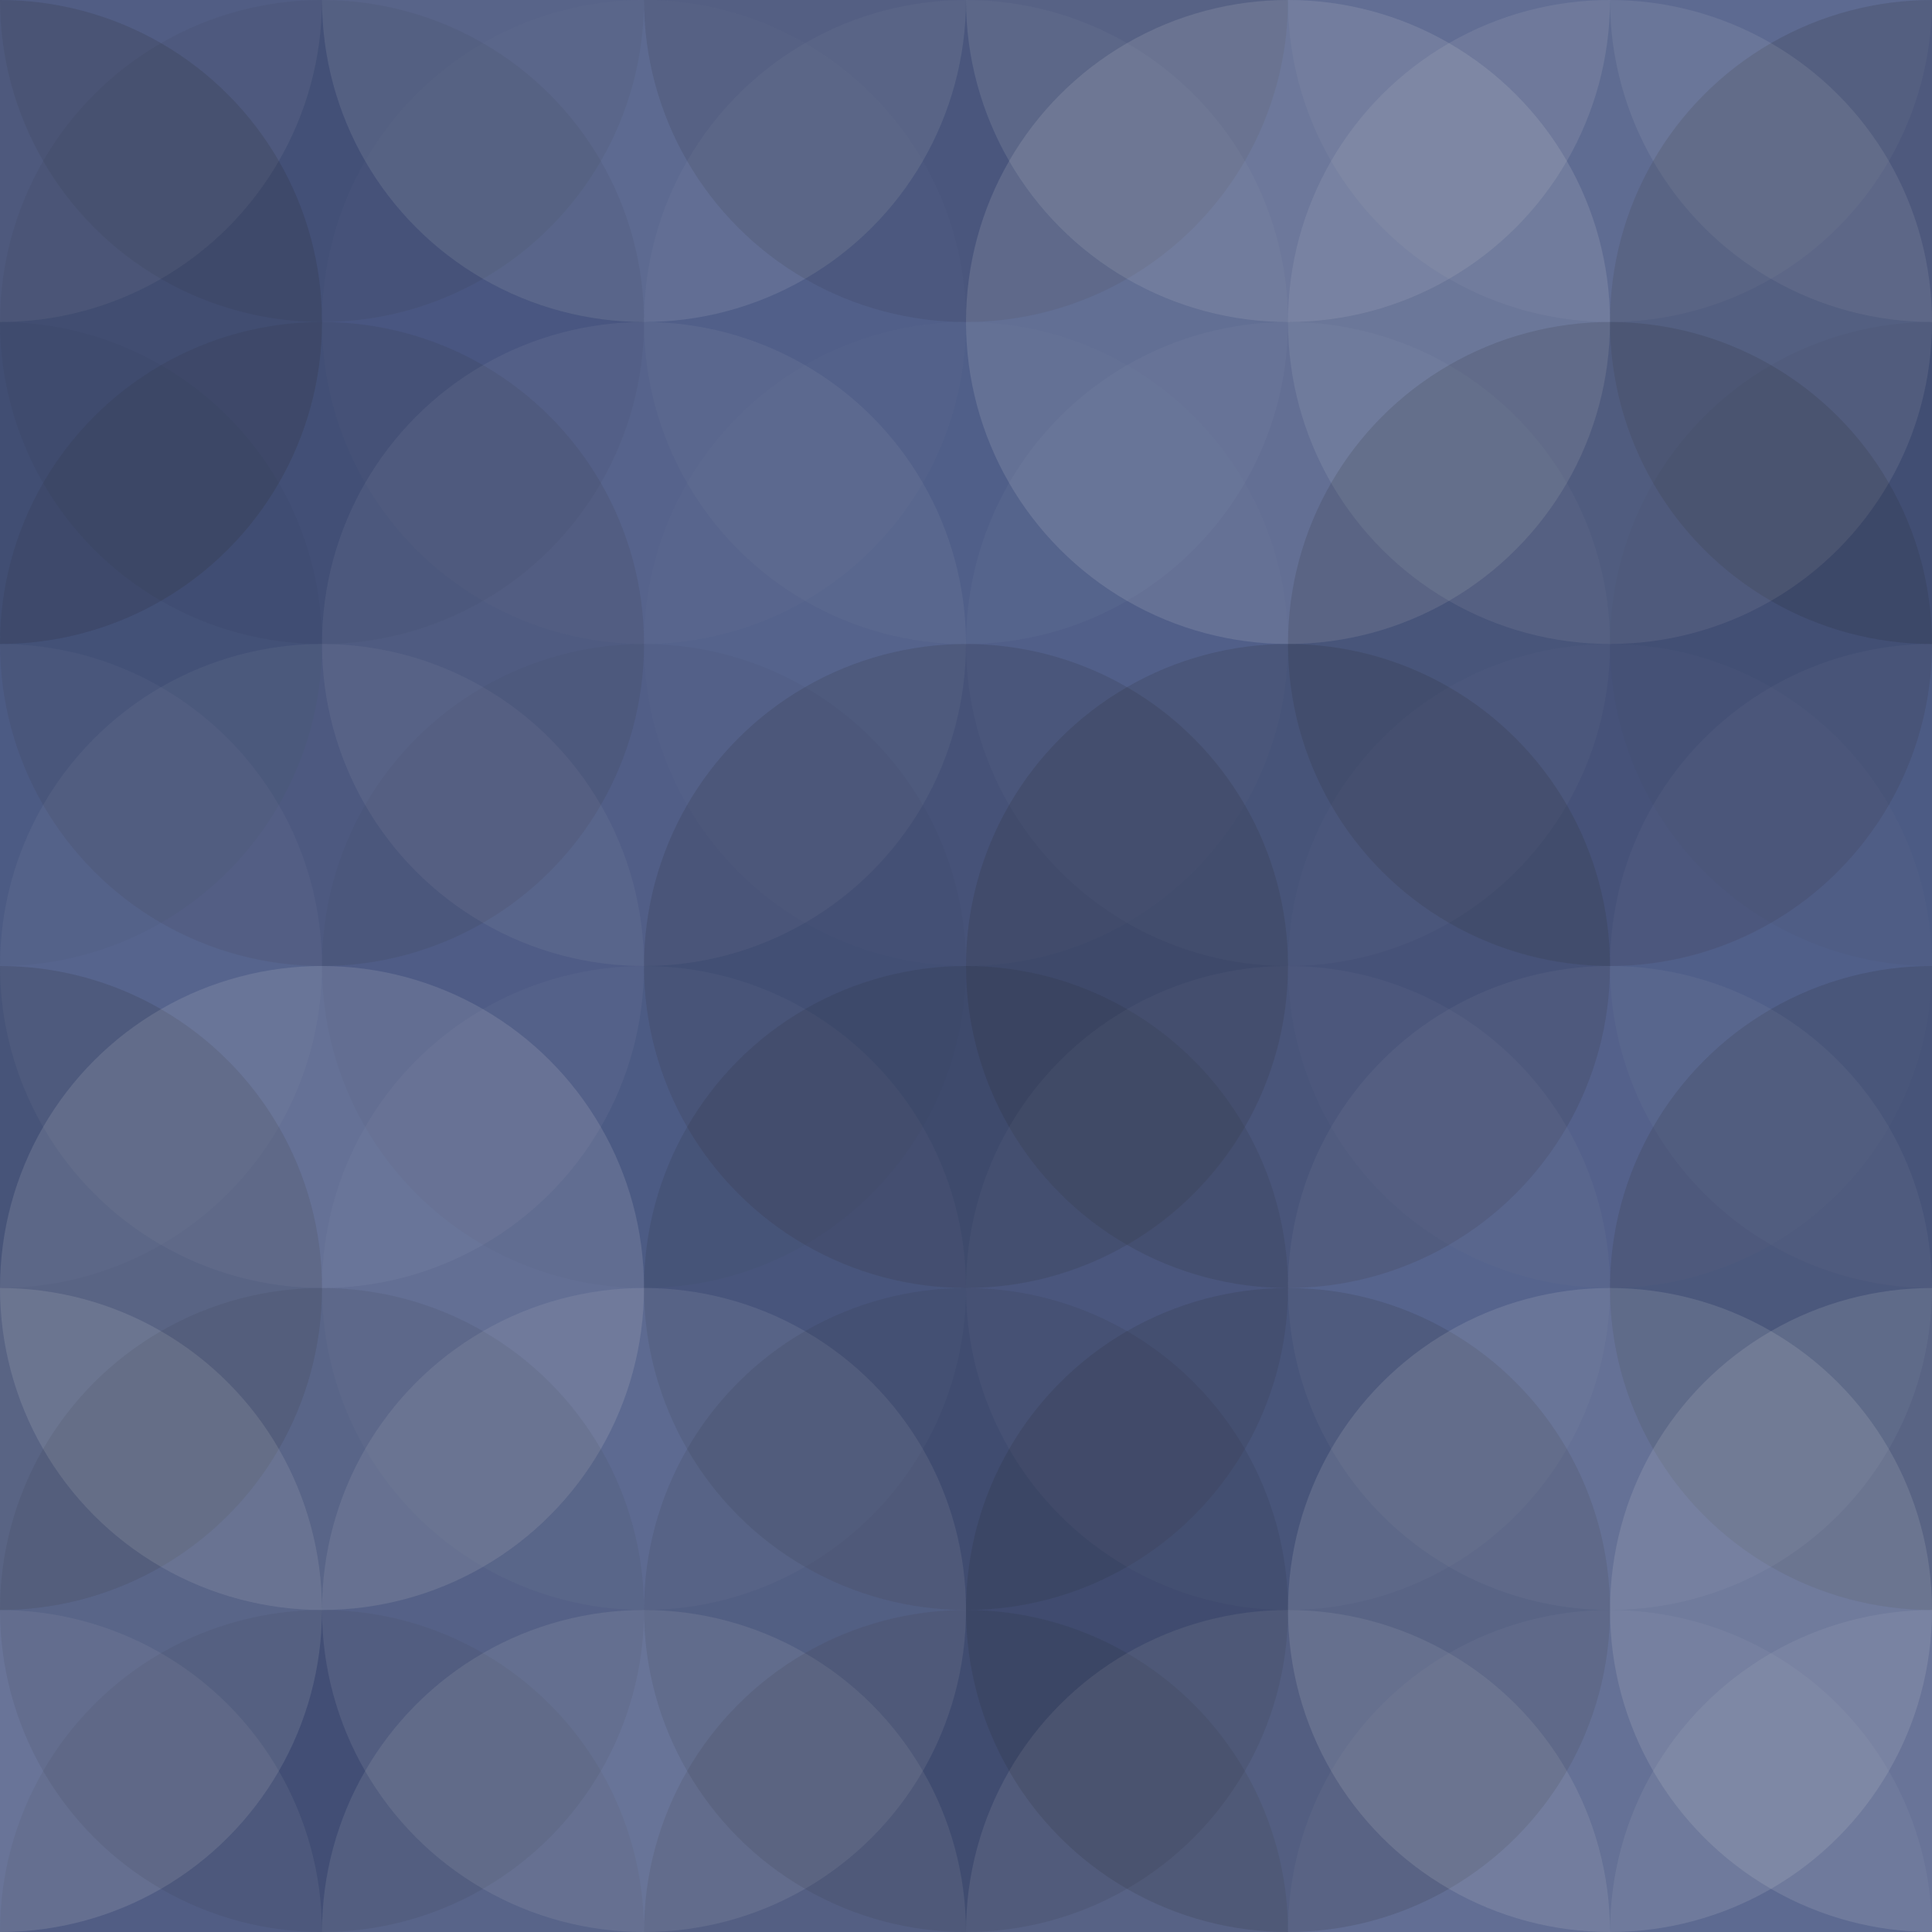 <svg xmlns="http://www.w3.org/2000/svg" width="355" height="355" viewbox="0 0 355 355" preserveAspectRatio="none"><rect x="0" y="0" width="100%" height="100%" fill="rgb(73, 88, 133)" /><circle cx="0" cy="0" r="59.167" fill="#ddd" style="opacity:0.089;" /><circle cx="355" cy="0" r="59.167" fill="#ddd" style="opacity:0.089;" /><circle cx="0" cy="355" r="59.167" fill="#ddd" style="opacity:0.089;" /><circle cx="355" cy="355" r="59.167" fill="#ddd" style="opacity:0.089;" /><circle cx="59.167" cy="0" r="59.167" fill="#222" style="opacity:0.081;" /><circle cx="59.167" cy="355" r="59.167" fill="#222" style="opacity:0.081;" /><circle cx="118.333" cy="0" r="59.167" fill="#ddd" style="opacity:0.124;" /><circle cx="118.333" cy="355" r="59.167" fill="#ddd" style="opacity:0.124;" /><circle cx="177.5" cy="0" r="59.167" fill="#222" style="opacity:0.115;" /><circle cx="177.5" cy="355" r="59.167" fill="#222" style="opacity:0.115;" /><circle cx="236.667" cy="0" r="59.167" fill="#ddd" style="opacity:0.124;" /><circle cx="236.667" cy="355" r="59.167" fill="#ddd" style="opacity:0.124;" /><circle cx="295.833" cy="0" r="59.167" fill="#ddd" style="opacity:0.055;" /><circle cx="295.833" cy="355" r="59.167" fill="#ddd" style="opacity:0.055;" /><circle cx="0" cy="59.167" r="59.167" fill="#222" style="opacity:0.15;" /><circle cx="355" cy="59.167" r="59.167" fill="#222" style="opacity:0.15;" /><circle cx="59.167" cy="59.167" r="59.167" fill="#222" style="opacity:0.063;" /><circle cx="118.333" cy="59.167" r="59.167" fill="#ddd" style="opacity:0.02;" /><circle cx="177.5" cy="59.167" r="59.167" fill="#ddd" style="opacity:0.037;" /><circle cx="236.667" cy="59.167" r="59.167" fill="#ddd" style="opacity:0.141;" /><circle cx="295.833" cy="59.167" r="59.167" fill="#ddd" style="opacity:0.107;" /><circle cx="0" cy="118.333" r="59.167" fill="#222" style="opacity:0.029;" /><circle cx="355" cy="118.333" r="59.167" fill="#222" style="opacity:0.029;" /><circle cx="59.167" cy="118.333" r="59.167" fill="#222" style="opacity:0.098;" /><circle cx="118.333" cy="118.333" r="59.167" fill="#ddd" style="opacity:0.072;" /><circle cx="177.5" cy="118.333" r="59.167" fill="#ddd" style="opacity:0.02;" /><circle cx="236.667" cy="118.333" r="59.167" fill="#ddd" style="opacity:0.037;" /><circle cx="295.833" cy="118.333" r="59.167" fill="#222" style="opacity:0.133;" /><circle cx="0" cy="177.5" r="59.167" fill="#ddd" style="opacity:0.037;" /><circle cx="355" cy="177.5" r="59.167" fill="#ddd" style="opacity:0.037;" /><circle cx="59.167" cy="177.5" r="59.167" fill="#ddd" style="opacity:0.055;" /><circle cx="118.333" cy="177.5" r="59.167" fill="#222" style="opacity:0.029;" /><circle cx="177.5" cy="177.5" r="59.167" fill="#222" style="opacity:0.133;" /><circle cx="236.667" cy="177.5" r="59.167" fill="#222" style="opacity:0.15;" /><circle cx="295.833" cy="177.5" r="59.167" fill="#ddd" style="opacity:0.02;" /><circle cx="0" cy="236.667" r="59.167" fill="#222" style="opacity:0.15;" /><circle cx="355" cy="236.667" r="59.167" fill="#222" style="opacity:0.15;" /><circle cx="59.167" cy="236.667" r="59.167" fill="#ddd" style="opacity:0.141;" /><circle cx="118.333" cy="236.667" r="59.167" fill="#ddd" style="opacity:0.037;" /><circle cx="177.5" cy="236.667" r="59.167" fill="#222" style="opacity:0.115;" /><circle cx="236.667" cy="236.667" r="59.167" fill="#ddd" style="opacity:0.037;" /><circle cx="295.833" cy="236.667" r="59.167" fill="#ddd" style="opacity:0.055;" /><circle cx="0" cy="295.833" r="59.167" fill="#ddd" style="opacity:0.141;" /><circle cx="355" cy="295.833" r="59.167" fill="#ddd" style="opacity:0.141;" /><circle cx="59.167" cy="295.833" r="59.167" fill="#222" style="opacity:0.081;" /><circle cx="118.333" cy="295.833" r="59.167" fill="#ddd" style="opacity:0.107;" /><circle cx="177.5" cy="295.833" r="59.167" fill="#222" style="opacity:0.098;" /><circle cx="236.667" cy="295.833" r="59.167" fill="#222" style="opacity:0.133;" /><circle cx="295.833" cy="295.833" r="59.167" fill="#ddd" style="opacity:0.141;" /></svg>
